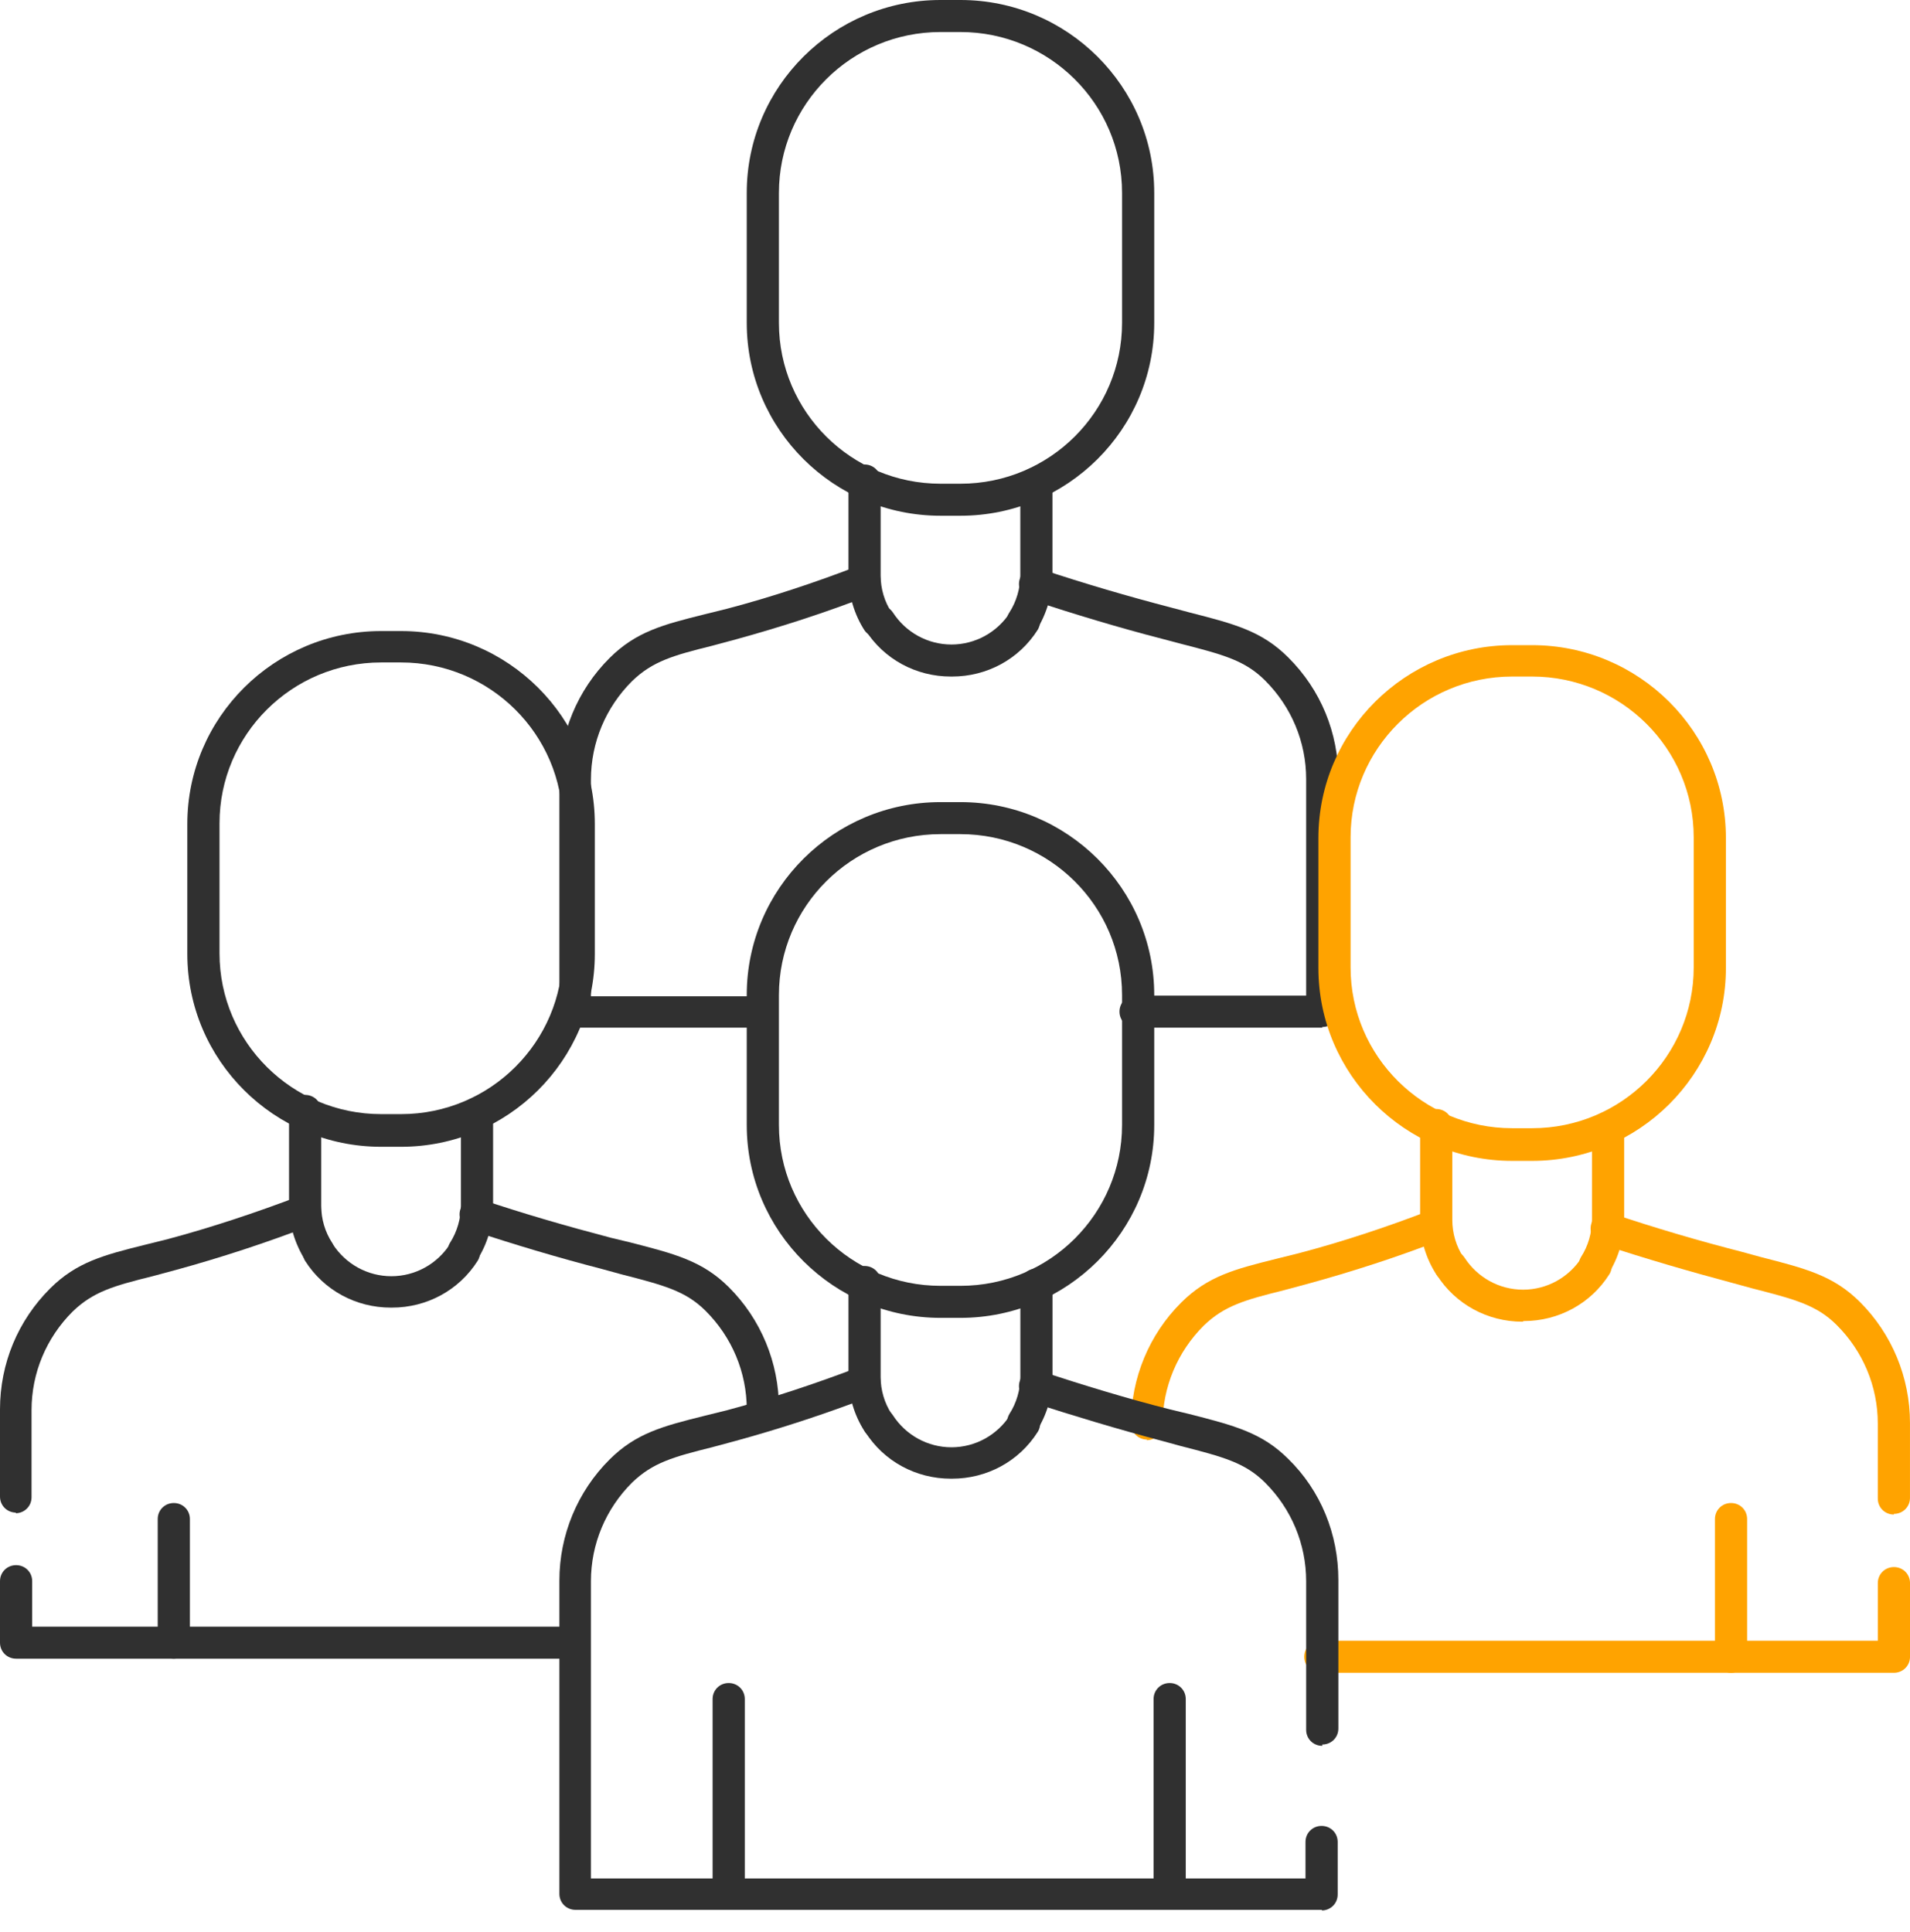 <svg width="87" height="88" viewBox="0 0 87 88" fill="none" xmlns="http://www.w3.org/2000/svg">
<g clip-path="url(#clip0_6035_19143)">
<path d="M43.749 23.494H42.84C37.972 23.494 34.014 19.554 34.014 14.709V8.785C34.014 3.94 37.972 0 42.84 0H43.749C48.616 0 52.575 3.94 52.575 8.785V14.709C52.575 19.554 48.616 23.494 43.749 23.494ZM42.84 1.459C38.764 1.459 35.48 4.757 35.48 8.785V14.709C35.48 18.766 38.793 22.035 42.84 22.035H43.749C47.825 22.035 51.109 18.737 51.109 14.709V8.785C51.109 4.728 47.795 1.459 43.749 1.459H42.84Z" fill="#303030"/>
<path d="M39.995 29.039C39.761 29.039 39.526 28.922 39.38 28.718C38.91 27.988 38.647 27.113 38.647 26.208V21.889C38.647 21.48 38.969 21.159 39.38 21.159C39.79 21.159 40.113 21.48 40.113 21.889V26.208C40.113 26.821 40.288 27.405 40.611 27.901C40.846 28.251 40.728 28.689 40.406 28.922C40.288 29.01 40.142 29.039 39.995 29.039Z" fill="#303030"/>
<path d="M43.31 30.819C41.726 30.819 40.26 30.031 39.41 28.689C39.205 28.339 39.292 27.901 39.644 27.667C39.967 27.463 40.436 27.551 40.671 27.901C41.257 28.806 42.254 29.36 43.339 29.36C44.424 29.36 45.421 28.806 46.007 27.901C46.213 27.551 46.682 27.463 47.034 27.667C47.386 27.901 47.474 28.339 47.268 28.689C46.418 30.031 44.952 30.819 43.368 30.819H43.31Z" fill="#303030"/>
<path d="M46.592 29.039C46.592 29.039 46.328 29.01 46.182 28.922C45.83 28.718 45.742 28.251 45.977 27.901C46.299 27.404 46.475 26.791 46.475 26.208V22.005C46.475 21.597 46.798 21.276 47.208 21.276C47.619 21.276 47.941 21.597 47.941 22.005V26.208C47.941 27.083 47.677 27.959 47.208 28.718C47.062 28.922 46.827 29.039 46.592 29.039Z" fill="#303030"/>
<path d="M34.483 46.813H26.213C25.803 46.813 25.48 46.492 25.48 46.083V35.489C25.48 33.417 26.302 31.432 27.768 29.973C28.97 28.776 30.201 28.455 32.078 27.988L33.134 27.726C35.128 27.201 37.151 26.529 39.115 25.77C39.497 25.625 39.907 25.8 40.054 26.179C40.2 26.558 40.024 26.967 39.643 27.113C37.62 27.901 35.538 28.572 33.515 29.127L32.43 29.419C30.671 29.856 29.732 30.119 28.794 31.024C27.592 32.22 26.917 33.825 26.917 35.518V45.383H34.453C34.864 45.383 35.186 45.704 35.186 46.112C35.186 46.521 34.864 46.842 34.453 46.842L34.483 46.813Z" fill="#303030"/>
<path d="M60.228 46.813H51.725C51.315 46.813 50.992 46.492 50.992 46.083C50.992 45.674 51.315 45.353 51.725 45.353H59.495V35.489C59.495 33.796 58.821 32.191 57.619 30.994C56.71 30.09 55.742 29.827 53.807 29.331L52.927 29.098C50.992 28.601 48.969 27.988 46.916 27.317C46.535 27.2 46.33 26.763 46.447 26.383C46.564 26.004 46.975 25.8 47.385 25.916C49.409 26.588 51.403 27.171 53.308 27.667L54.188 27.901C56.241 28.426 57.472 28.747 58.675 29.944C60.17 31.432 60.962 33.388 60.962 35.46V46.054C60.962 46.462 60.639 46.783 60.228 46.783V46.813Z" fill="#303030"/>
<path d="M69.788 52.882H68.879C64.011 52.882 60.053 48.942 60.053 44.098V38.173C60.053 33.329 64.011 29.389 68.879 29.389H69.788C74.655 29.389 78.614 33.329 78.614 38.173V44.098C78.614 48.942 74.655 52.882 69.788 52.882ZM68.879 30.819C64.803 30.819 61.519 34.117 61.519 38.144V44.069C61.519 48.125 64.832 51.394 68.879 51.394H69.788C73.864 51.394 77.148 48.096 77.148 44.069V38.144C77.148 34.087 73.834 30.819 69.788 30.819H68.879Z" fill="#FFA300"/>
<path d="M66.034 58.399C65.8 58.399 65.565 58.282 65.419 58.049C64.949 57.319 64.686 56.444 64.686 55.568V51.249C64.686 50.84 65.008 50.519 65.419 50.519C65.829 50.519 66.152 50.84 66.152 51.249V55.568C66.152 56.181 66.328 56.765 66.65 57.261C66.855 57.611 66.767 58.049 66.416 58.253C66.298 58.341 66.152 58.37 66.034 58.37V58.399Z" fill="#FFA300"/>
<path d="M69.347 60.208C67.763 60.208 66.297 59.42 65.447 58.078C65.242 57.727 65.33 57.289 65.681 57.056C66.004 56.852 66.473 56.939 66.708 57.289C67.294 58.194 68.291 58.749 69.376 58.749C70.461 58.749 71.458 58.194 72.044 57.289C72.279 56.939 72.719 56.852 73.071 57.056C73.423 57.26 73.511 57.727 73.305 58.048C72.455 59.391 70.989 60.179 69.406 60.179L69.347 60.208Z" fill="#FFA300"/>
<path d="M72.631 58.399C72.631 58.399 72.367 58.37 72.25 58.282C71.898 58.049 71.81 57.611 72.015 57.261C72.338 56.764 72.514 56.152 72.514 55.568V51.365C72.514 50.957 72.836 50.636 73.247 50.636C73.657 50.636 73.98 50.957 73.98 51.365V55.568C73.98 56.444 73.716 57.319 73.247 58.049C73.1 58.253 72.866 58.399 72.631 58.399Z" fill="#FFA300"/>
<path d="M52.253 65.578C51.842 65.578 51.52 65.257 51.52 64.849C51.52 62.776 52.341 60.792 53.807 59.333C55.009 58.136 56.24 57.815 58.117 57.348L59.173 57.085C61.167 56.56 63.19 55.889 65.154 55.13C65.536 55.013 65.946 55.159 66.093 55.539C66.239 55.918 66.064 56.327 65.682 56.473C63.659 57.261 61.577 57.932 59.554 58.486L58.469 58.778C56.71 59.216 55.771 59.479 54.833 60.383C53.631 61.58 52.956 63.185 52.956 64.878C52.956 65.286 52.634 65.607 52.223 65.607L52.253 65.578Z" fill="#FFA300"/>
<path d="M86.268 76.201H60.141C59.731 76.201 59.408 75.88 59.408 75.471C59.408 75.063 59.731 74.742 60.141 74.742H85.534V72.115C85.534 71.707 85.857 71.385 86.268 71.385C86.678 71.385 87.001 71.707 87.001 72.115V75.471C87.001 75.88 86.678 76.201 86.268 76.201Z" fill="#FFA300"/>
<path d="M86.266 68.993C85.855 68.993 85.533 68.671 85.533 68.263V64.848C85.533 63.156 84.858 61.55 83.656 60.354C82.747 59.449 81.75 59.186 79.815 58.69L78.964 58.457C77 57.931 74.977 57.348 72.953 56.677C72.572 56.56 72.367 56.122 72.484 55.743C72.601 55.363 73.041 55.159 73.422 55.276C75.416 55.947 77.41 56.531 79.346 57.027L80.196 57.26C82.249 57.786 83.509 58.107 84.712 59.303C86.178 60.762 86.999 62.747 86.999 64.819V68.234C86.999 68.642 86.676 68.963 86.266 68.963V68.993Z" fill="#FFA300"/>
<path d="M43.749 60.033H42.84C37.972 60.033 34.014 56.093 34.014 51.248V45.324C34.014 40.479 37.972 36.539 42.84 36.539H43.749C48.616 36.539 52.575 40.479 52.575 45.324V51.248C52.575 56.093 48.616 60.033 43.749 60.033ZM42.84 37.998C38.764 37.998 35.48 41.296 35.48 45.324V51.248C35.48 55.305 38.793 58.574 42.84 58.574H43.749C47.825 58.574 51.109 55.276 51.109 51.248V45.324C51.109 41.267 47.795 37.998 43.749 37.998H42.84Z" fill="#303030"/>
<path d="M39.995 65.549C39.761 65.549 39.526 65.432 39.38 65.199C38.91 64.469 38.647 63.593 38.647 62.718V58.399C38.647 57.99 38.969 57.669 39.38 57.669C39.79 57.669 40.113 57.99 40.113 58.399V62.718C40.113 63.331 40.288 63.914 40.611 64.411C40.816 64.761 40.728 65.199 40.377 65.432C40.259 65.52 40.113 65.549 39.995 65.549Z" fill="#303030"/>
<path d="M43.31 67.359C41.726 67.359 40.26 66.571 39.41 65.228C39.205 64.878 39.292 64.44 39.644 64.236C39.996 64.002 40.436 64.119 40.671 64.469C41.257 65.374 42.254 65.929 43.339 65.929C44.424 65.929 45.421 65.374 46.007 64.469C46.213 64.119 46.682 64.032 47.034 64.236C47.386 64.44 47.474 64.907 47.268 65.228C46.418 66.571 44.952 67.359 43.368 67.359H43.31Z" fill="#303030"/>
<path d="M46.594 65.549C46.594 65.549 46.33 65.52 46.213 65.432C45.861 65.199 45.773 64.761 45.978 64.411C46.301 63.914 46.477 63.302 46.477 62.718V58.515C46.477 58.107 46.799 57.786 47.21 57.786C47.62 57.786 47.943 58.107 47.943 58.515V62.718C47.943 63.593 47.679 64.469 47.21 65.199C47.063 65.403 46.828 65.549 46.594 65.549Z" fill="#303030"/>
<path d="M60.228 87H26.213C25.803 87 25.48 86.679 25.48 86.27V71.999C25.48 69.927 26.302 67.942 27.768 66.483C28.97 65.286 30.201 64.965 32.078 64.498L33.134 64.236C35.098 63.71 37.121 63.039 39.115 62.28C39.497 62.134 39.907 62.309 40.054 62.689C40.2 63.068 40.024 63.477 39.643 63.623C37.591 64.411 35.538 65.082 33.515 65.636L32.43 65.928C30.671 66.366 29.732 66.629 28.794 67.534C27.592 68.73 26.917 70.335 26.917 72.028V85.57H59.465V83.906C59.465 83.498 59.788 83.177 60.198 83.177C60.609 83.177 60.931 83.498 60.931 83.906V86.299C60.931 86.708 60.609 87.029 60.198 87.029L60.228 87Z" fill="#303030"/>
<path d="M60.228 79.529C59.818 79.529 59.495 79.208 59.495 78.799V72.028C59.495 70.335 58.821 68.73 57.619 67.534C56.71 66.629 55.713 66.366 53.778 65.87L52.927 65.637C50.933 65.111 48.91 64.499 46.916 63.856C46.535 63.74 46.33 63.302 46.447 62.923C46.564 62.543 47.004 62.339 47.385 62.456C49.35 63.098 51.344 63.711 53.308 64.207L54.159 64.411C56.211 64.936 57.472 65.257 58.675 66.454C60.17 67.913 60.962 69.898 60.962 71.97V78.741C60.962 79.149 60.639 79.47 60.228 79.47V79.529Z" fill="#303030"/>
<path d="M18.268 52.24H17.359C12.492 52.24 8.533 48.301 8.533 43.456V37.531C8.533 32.687 12.492 28.747 17.359 28.747H18.268C23.136 28.747 27.094 32.687 27.094 37.531V43.456C27.094 48.301 23.136 52.24 18.268 52.24ZM17.359 30.177C13.283 30.177 9.999 33.475 9.999 37.502V43.427C9.999 47.483 13.313 50.752 17.359 50.752H18.268C22.344 50.752 25.628 47.454 25.628 43.427V37.502C25.628 33.446 22.315 30.177 18.268 30.177H17.359Z" fill="#303030"/>
<path d="M14.515 57.756C14.28 57.756 14.046 57.64 13.899 57.406C13.43 56.647 13.166 55.801 13.166 54.925V50.606C13.166 50.197 13.489 49.877 13.899 49.877C14.31 49.877 14.632 50.197 14.632 50.606V54.925C14.632 55.538 14.808 56.122 15.131 56.618C15.336 56.968 15.248 57.406 14.896 57.64C14.779 57.727 14.632 57.756 14.515 57.756Z" fill="#303030"/>
<path d="M17.798 59.566C16.215 59.566 14.748 58.778 13.898 57.436C13.693 57.086 13.781 56.648 14.133 56.444C14.485 56.21 14.924 56.327 15.159 56.677C15.745 57.582 16.742 58.136 17.827 58.136C18.912 58.136 19.909 57.582 20.496 56.677C20.73 56.327 21.17 56.239 21.522 56.444C21.874 56.648 21.962 57.115 21.756 57.436C20.906 58.778 19.44 59.566 17.857 59.566H17.798Z" fill="#303030"/>
<path d="M21.111 57.756C21.111 57.756 20.848 57.727 20.73 57.64C20.378 57.406 20.291 56.968 20.496 56.618C20.818 56.122 20.994 55.509 20.994 54.925V50.723C20.994 50.314 21.317 49.993 21.727 49.993C22.138 49.993 22.46 50.314 22.46 50.723V54.925C22.46 55.801 22.197 56.676 21.727 57.406C21.581 57.61 21.346 57.756 21.111 57.756Z" fill="#303030"/>
<path d="M0.733 68.905C0.323 68.905 0 68.584 0 68.175V64.206C0 62.105 0.821 60.15 2.287 58.69C3.489 57.494 4.721 57.173 6.598 56.706L7.653 56.443C9.618 55.918 11.641 55.246 13.635 54.488C14.016 54.342 14.427 54.517 14.573 54.896C14.72 55.276 14.544 55.684 14.163 55.83C12.11 56.618 10.058 57.289 8.034 57.844L6.949 58.136C5.19 58.574 4.252 58.836 3.313 59.741C2.111 60.938 1.437 62.543 1.437 64.235V68.205C1.437 68.613 1.114 68.934 0.704 68.934L0.733 68.905Z" fill="#303030"/>
<path d="M26.097 75.559H0.733C0.323 75.559 0 75.238 0 74.829V72.028C0 71.619 0.323 71.298 0.733 71.298C1.144 71.298 1.466 71.619 1.466 72.028V74.1H26.097C26.508 74.1 26.83 74.421 26.83 74.829C26.83 75.238 26.508 75.559 26.097 75.559Z" fill="#303030"/>
<path d="M34.748 64.936C34.338 64.936 34.015 64.615 34.015 64.206C34.015 62.514 33.341 60.909 32.138 59.712C31.229 58.807 30.232 58.545 28.297 58.048L27.447 57.815C25.424 57.29 23.459 56.706 21.436 56.035C21.055 55.918 20.849 55.48 20.966 55.101C21.084 54.721 21.524 54.517 21.905 54.634C23.899 55.305 25.834 55.86 27.828 56.385L28.678 56.589C30.731 57.115 31.992 57.436 33.194 58.632C34.66 60.091 35.481 62.076 35.481 64.148C35.481 64.557 35.159 64.878 34.748 64.878V64.936Z" fill="#303030"/>
<path d="M78.848 76.201C78.438 76.201 78.115 75.88 78.115 75.472V69.197C78.115 68.789 78.438 68.468 78.848 68.468C79.259 68.468 79.581 68.789 79.581 69.197V75.472C79.581 75.88 79.259 76.201 78.848 76.201Z" fill="#FFA300"/>
<path d="M53.278 87C52.867 87 52.545 86.679 52.545 86.27V77.398C52.545 76.99 52.867 76.668 53.278 76.668C53.688 76.668 54.011 76.99 54.011 77.398V86.27C54.011 86.679 53.688 87 53.278 87Z" fill="#303030"/>
<path d="M33.192 87C32.782 87 32.459 86.679 32.459 86.27V77.398C32.459 76.99 32.782 76.668 33.192 76.668C33.603 76.668 33.925 76.99 33.925 77.398V86.27C33.925 86.679 33.603 87 33.192 87Z" fill="#303030"/>
<path d="M7.917 75.559C7.506 75.559 7.184 75.238 7.184 74.83V69.197C7.184 68.789 7.506 68.468 7.917 68.468C8.327 68.468 8.65 68.789 8.65 69.197V74.83C8.65 75.238 8.327 75.559 7.917 75.559Z" fill="#303030"/>
</g>
<defs>
<clipPath id="clip0_6035_19143">
<rect width="87" height="87.029" fill="white"/>
</clipPath>
</defs>
</svg>
